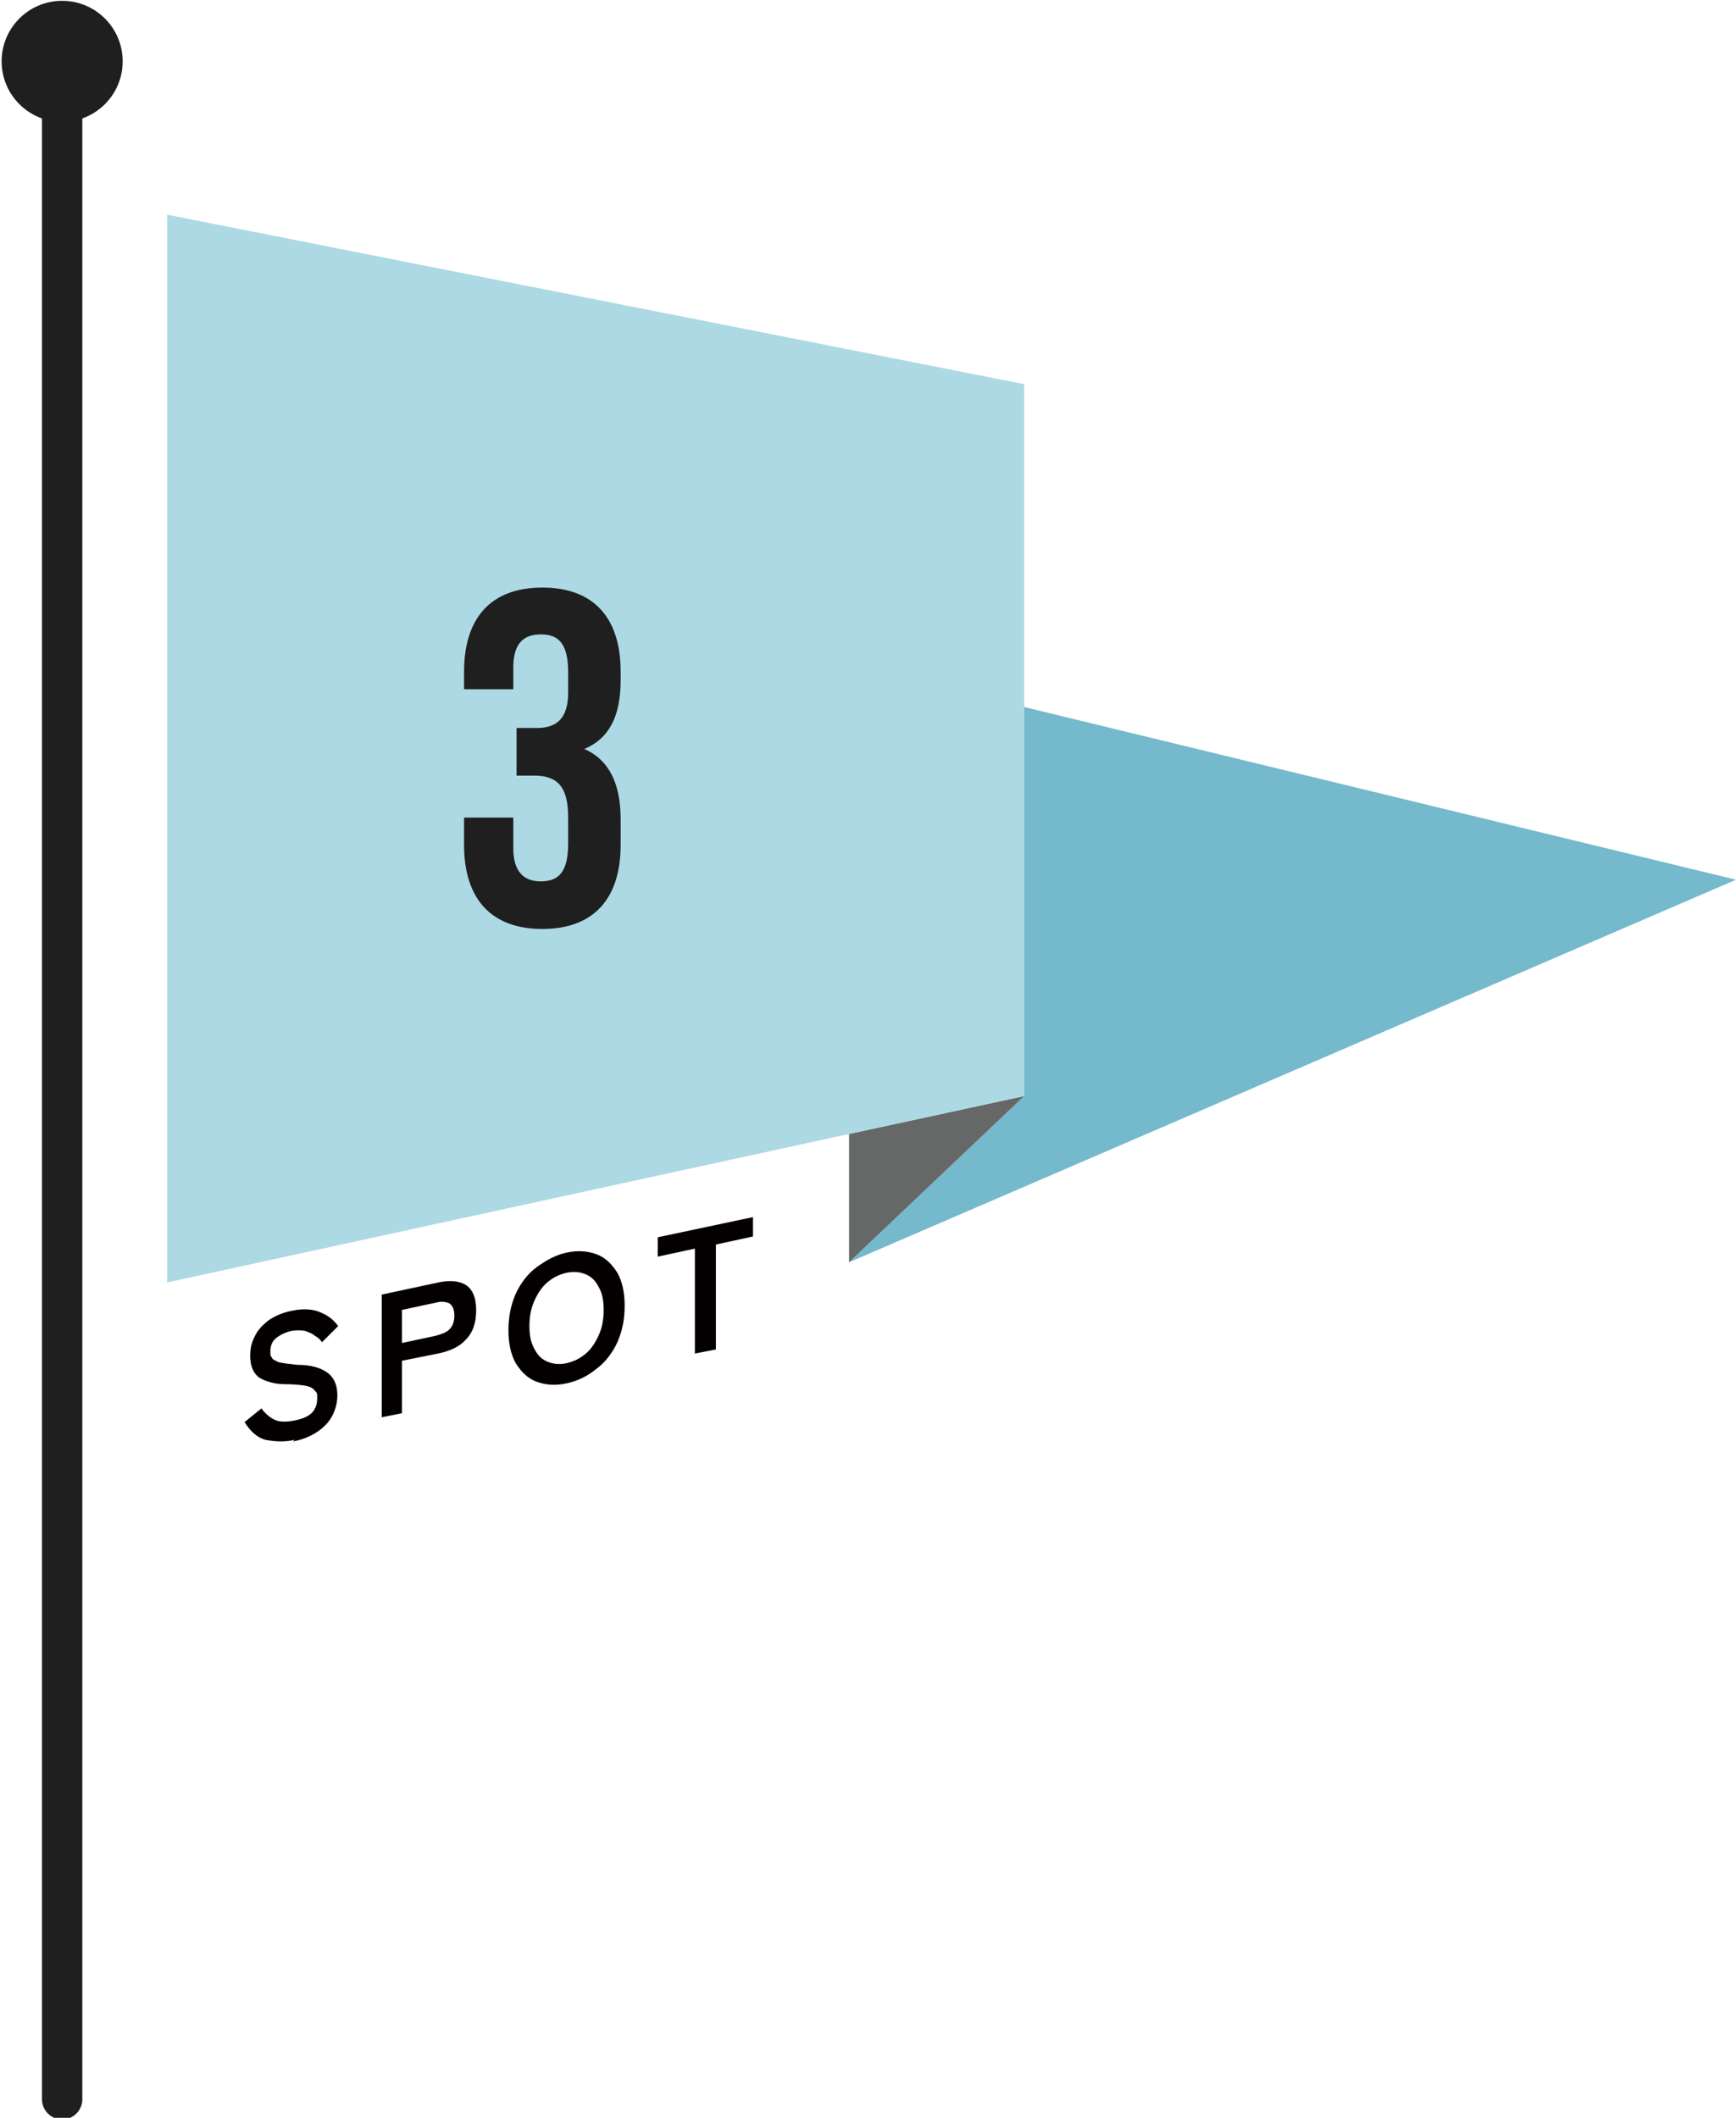 <?xml version="1.0" encoding="UTF-8"?>
<svg id="_レイヤー_1" data-name=" レイヤー 1" xmlns="http://www.w3.org/2000/svg" version="1.1" viewBox="0 0 215.1 262.4">
  <defs>
    <style>
      .cls-1 {
        fill: #1f1f1f;
      }

      .cls-1, .cls-2, .cls-3, .cls-4, .cls-5, .cls-6 {
        stroke-width: 0px;
      }

      .cls-7 {
        stroke: #1f1f1f;
        stroke-linecap: round;
        stroke-linejoin: round;
        stroke-width: 5px;
      }

      .cls-7, .cls-2 {
        fill: none;
      }

      .cls-3 {
        fill: #666767;
      }

      .cls-4 {
        fill: #040000;
      }

      .cls-5 {
        fill: #add9e4;
      }

      .cls-6 {
        fill: #75b9cc;
      }
    </style>
  </defs>
  <g>
    <polygon class="cls-6" points="105.2 156.4 215.1 109 126.9 87.6 126.9 135.8 105.2 156.4"/>
    <polygon class="cls-3" points="126.9 135.8 105.2 140.5 105.2 156.4 126.9 135.8"/>
    <polygon class="cls-5" points="20.7 26.6 20.7 158.9 105.2 140.5 105.2 140.5 126.9 135.8 126.9 87.6 126.9 47.6 20.7 26.6"/>
    <polygon class="cls-5" points="105.2 140.5 105.2 140.5 126.9 135.8 105.2 140.5"/>
  </g>
  <g>
    <g>
      <line class="cls-2" x1="7.7" y1="260.1" x2="7.7" y2="7.6"/>
      <g>
        <line class="cls-7" x1="7.7" y1="260.1" x2="7.7" y2="7.6"/>
        <circle class="cls-1" cx="7.7" cy="7.6" r="7.5"/>
      </g>
    </g>
    <g>
      <path class="cls-4" d="M36.5,178.4c-1.3.3-2.5.2-3.6,0-1.1-.3-1.9-1.1-2.6-2.2l2.1-1.7c.4.6,1,1.1,1.6,1.4.6.3,1.5.3,2.5.1s1.7-.5,2.2-1c.4-.5.6-1,.6-1.7s0-.7-.3-1c-.2-.3-.6-.5-1.1-.6-.6-.1-1.5-.2-2.7-.2s-2.5-.4-3.2-.9c-.7-.6-1-1.5-1-2.6s.2-1.7.6-2.5,1-1.4,1.8-2c.8-.5,1.7-.9,2.8-1.1,1.4-.3,2.6-.2,3.5.2,1,.4,1.7,1,2.2,1.7l-2,2c-.2-.3-.5-.6-.9-.8-.3-.3-.7-.4-1.2-.6-.5-.1-1-.1-1.7,0-.8.2-1.4.5-1.9.9s-.7,1-.7,1.6,0,.6.2.8c0,.2.4.4.9.6.5.1,1.2.2,2.2.3,1.8,0,3,.4,3.8,1s1.2,1.5,1.2,2.8-.5,2.7-1.5,3.7-2.4,1.7-4,2l.2-.2Z"/>
      <path class="cls-4" d="M47.3,175.8v-15.4l7-1.5c1.4-.3,2.6-.2,3.4.3.8.5,1.3,1.5,1.3,3.1s-.4,2.8-1.3,3.7c-.8.9-2,1.4-3.4,1.7l-4.5.9v6.5l-2.5.5v.2ZM49.8,166.4l4.2-.9c.7-.2,1.3-.4,1.7-.8.4-.4.6-1,.6-1.7s-.2-1.2-.6-1.5c-.4-.2-1-.3-1.7-.1l-4.2.9v4.2h0Z"/>
      <path class="cls-4" d="M70.2,171.4c-1.4.3-2.6.2-3.7-.2s-1.9-1.2-2.6-2.3c-.6-1.1-.9-2.4-.9-4.1s.3-3.1.9-4.5c.6-1.3,1.5-2.5,2.6-3.3s2.3-1.5,3.7-1.8c1.4-.3,2.6-.2,3.7.2s1.9,1.2,2.6,2.3c.6,1.1.9,2.4.9,4.1s-.3,3.1-.9,4.5c-.6,1.3-1.5,2.5-2.6,3.3-1.1.9-2.3,1.5-3.7,1.8ZM70.2,168.9c.9-.2,1.7-.6,2.4-1.2.7-.6,1.2-1.4,1.6-2.3.4-.9.6-1.9.6-3.1s-.2-2.1-.6-2.8c-.4-.8-.9-1.3-1.6-1.6s-1.5-.4-2.4-.2-1.7.6-2.4,1.2c-.7.6-1.2,1.4-1.6,2.3-.4.9-.6,1.9-.6,3.1s.2,2.1.6,2.8c.4.8.9,1.3,1.6,1.6s1.5.4,2.4.2Z"/>
      <path class="cls-4" d="M86.1,167.7v-13l-4.6,1v-2.4l11.8-2.5v2.4l-4.6,1v13s-2.6.5-2.6.5Z"/>
    </g>
  </g>
  <path class="cls-1" d="M70.4,83.3c0-3.7-1.3-4.7-3.4-4.7s-3.4,1.1-3.4,4.1v2.7h-6.1v-2.2c0-6.6,3.3-10.4,9.7-10.4s9.7,3.8,9.7,10.4v1.1c0,4.4-1.4,7.2-4.5,8.5,3.2,1.4,4.5,4.5,4.5,8.7v3.2c0,6.6-3.3,10.4-9.7,10.4s-9.7-3.8-9.7-10.4v-3.4h6.1v3.8c0,2.9,1.3,4.1,3.4,4.1s3.4-1,3.4-4.7v-3.2c0-3.8-1.3-5.2-4.2-5.2h-2.2v-5.9h2.5c2.4,0,3.9-1.1,3.9-4.4v-2.5Z"/>
</svg>